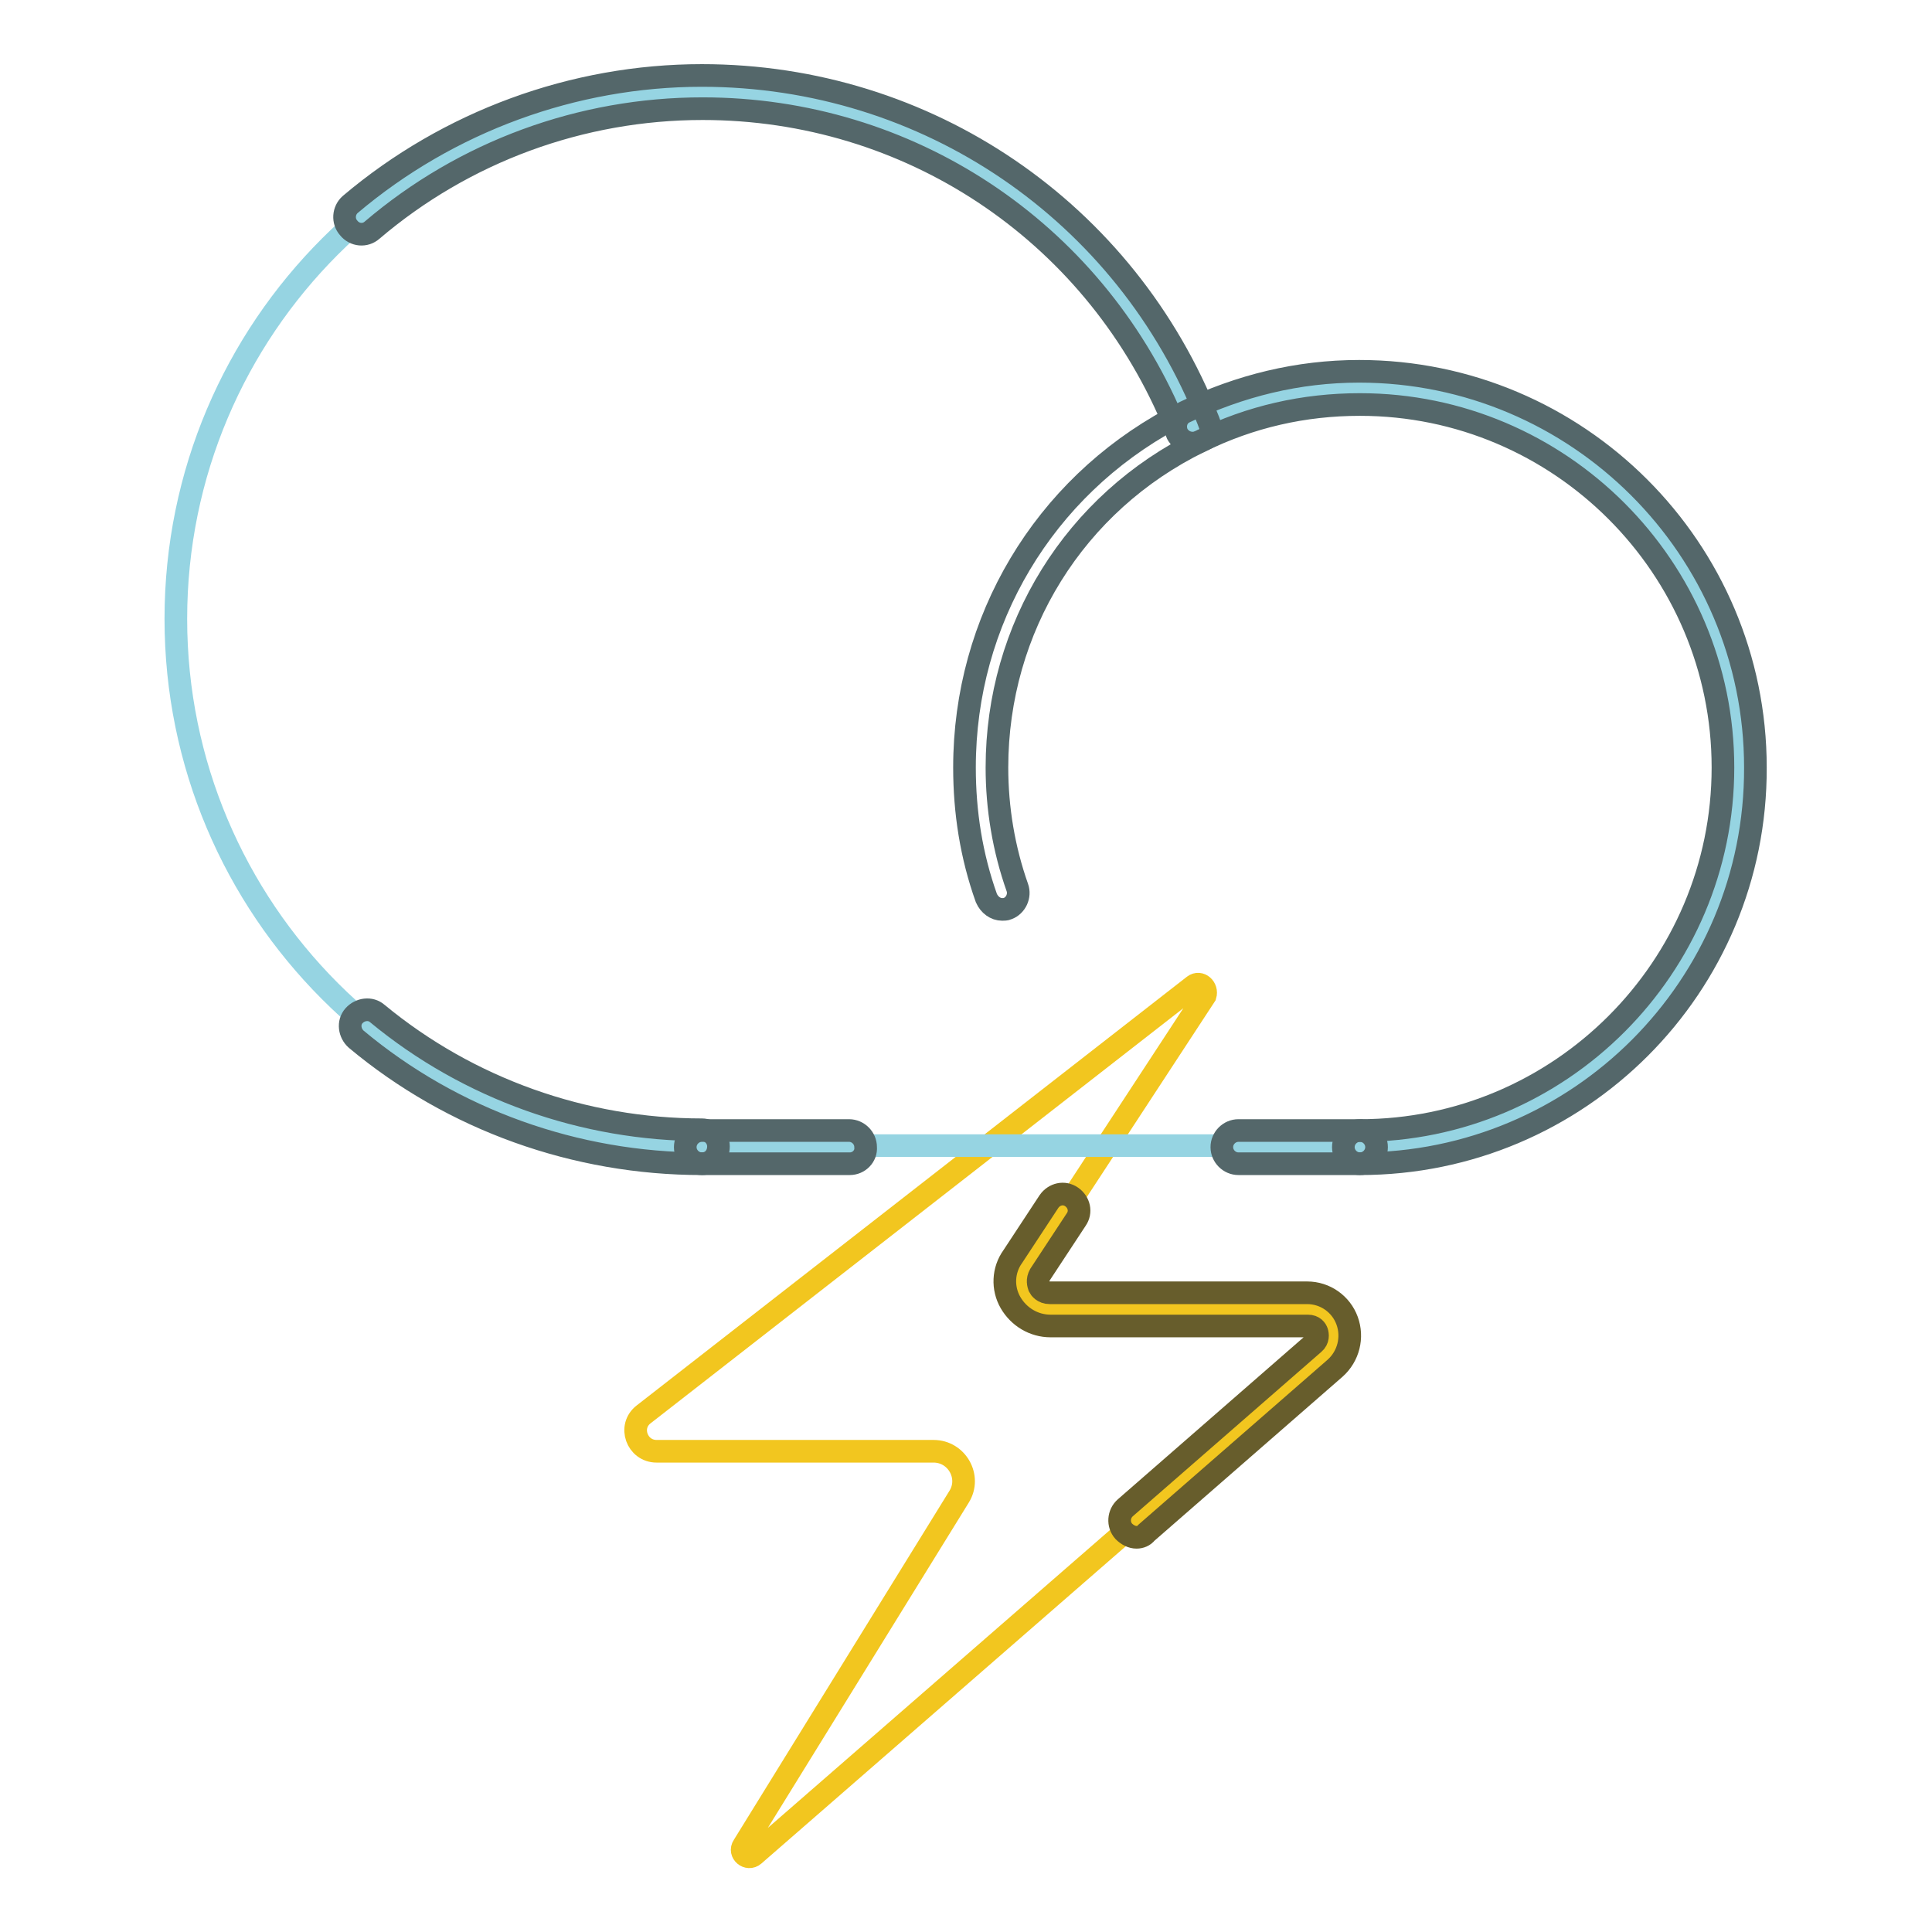 <?xml version="1.0" encoding="utf-8"?>
<!-- Svg Vector Icons : http://www.onlinewebfonts.com/icon -->
<!DOCTYPE svg PUBLIC "-//W3C//DTD SVG 1.1//EN" "http://www.w3.org/Graphics/SVG/1.1/DTD/svg11.dtd">
<svg version="1.1" xmlns="http://www.w3.org/2000/svg" xmlns:xlink="http://www.w3.org/1999/xlink" x="0px" y="0px" viewBox="0 0 256 256" enable-background="new 0 0 256 256" xml:space="preserve">
<g> <path stroke-width="3" fill-opacity="0" stroke="#f2c61f"  d="M158.2,130.6l-72.9,56.8c-2.1,1.6-0.9,4.9,1.7,4.9h36.7c3.1,0,5,3.4,3.4,6l-28.6,46.3 c-0.6,0.9,0.6,1.9,1.4,1.2l75.8-66c2.5-2.1,0.9-6.2-2.3-6.2h-34.1c-3,0-4.8-3.3-3.1-5.8l23.5-35.9C160,130.9,159,130,158.2,130.6z" /> <path stroke-width="3" fill-opacity="0" stroke="#675d2c"  d="M150.6,203.7c-0.6,0-1.2-0.3-1.7-0.8c-0.8-0.9-0.7-2.3,0.2-3.1l25-21.8c0.6-0.5,0.5-1.2,0.4-1.5 c-0.1-0.3-0.4-0.8-1.2-0.8h-34.1c-2.2,0-4.2-1.2-5.3-3.1c-1.1-1.9-1-4.3,0.3-6.1l4.8-7.3c0.7-1,2-1.3,3-0.6c1,0.7,1.3,2,0.6,3 l-4.8,7.3c-0.4,0.7-0.2,1.3-0.1,1.6c0.1,0.2,0.5,0.8,1.4,0.8h34.1c2.4,0,4.5,1.5,5.3,3.7c0.8,2.2,0.2,4.7-1.6,6.3l-25,21.8 C151.6,203.5,151.1,203.7,150.6,203.7z"/> <path stroke-width="3" fill-opacity="0" stroke="#96d4e2"  d="M180.4,51.4c-8,0-15.6,1.9-22.3,5.2c-10.1-26-35.4-44.4-65-44.4c-38.5,0-69.8,31.2-69.8,69.8 c0,38.5,31.2,69.8,69.8,69.8h87.3c27.7,0,50.2-22.5,50.2-50.2C230.5,73.9,208.1,51.4,180.4,51.4L180.4,51.4z"/> <path stroke-width="3" fill-opacity="0" stroke="#54676a"  d="M93,154.2c-16.7,0-33-5.8-45.8-16.5c-0.9-0.8-1.1-2.2-0.3-3.1c0.8-0.9,2.2-1.1,3.1-0.3 c12.1,10,27.4,15.4,43,15.4c1.2,0,2.2,1,2.2,2.2C95.2,153.2,94.3,154.2,93,154.2z M132.8,120.5c-0.9,0-1.7-0.6-2.1-1.5 c-2-5.6-2.9-11.4-2.9-17.3c0-19.5,10.5-37,27.5-46.2c-10.7-25-34.9-41.1-62.2-41.1c-16.1,0-31.6,5.7-43.8,16.1 c-0.9,0.8-2.3,0.7-3.1-0.3c-0.8-0.9-0.7-2.3,0.2-3.1C59.4,16.1,76,10,93,10c29.8,0,56.2,18,67.1,45.7l0.7,1.9l-1.8,0.9 c-16.6,8.1-26.9,24.7-26.9,43.2c0,5.4,0.9,10.8,2.7,15.9c0.4,1.1-0.2,2.4-1.3,2.8C133.3,120.5,133,120.5,132.8,120.5L132.8,120.5z" /> <path stroke-width="3" fill-opacity="0" stroke="#54676a"  d="M180.2,154.2c-1.2,0-2.2-1-2.2-2.2s1-2.2,2.2-2.2c26.5,0,48.1-21.6,48.1-48.1c0-26.5-21.6-48.1-48.1-48.1 c-7.4,0-14.5,1.6-21.2,4.9c-1.1,0.5-2.4,0.1-3-1c-0.5-1.1-0.1-2.4,1-2.9c7.3-3.5,15-5.4,23.1-5.4c28.9,0,52.5,23.5,52.5,52.5 C232.7,130.7,209.2,154.2,180.2,154.2L180.2,154.2z"/> <path stroke-width="3" fill-opacity="0" stroke="#54676a"  d="M180.2,154.2h-16.1c-1.2,0-2.2-1-2.2-2.2s1-2.2,2.2-2.2h16.1c1.2,0,2.2,1,2.2,2.2 C182.4,153.2,181.4,154.2,180.2,154.2z M112.6,154.2H93c-1.2,0-2.2-1-2.2-2.2s1-2.2,2.2-2.2h19.5c1.2,0,2.2,1,2.2,2.2 C114.8,153.2,113.8,154.2,112.6,154.2z"/></g>
</svg>